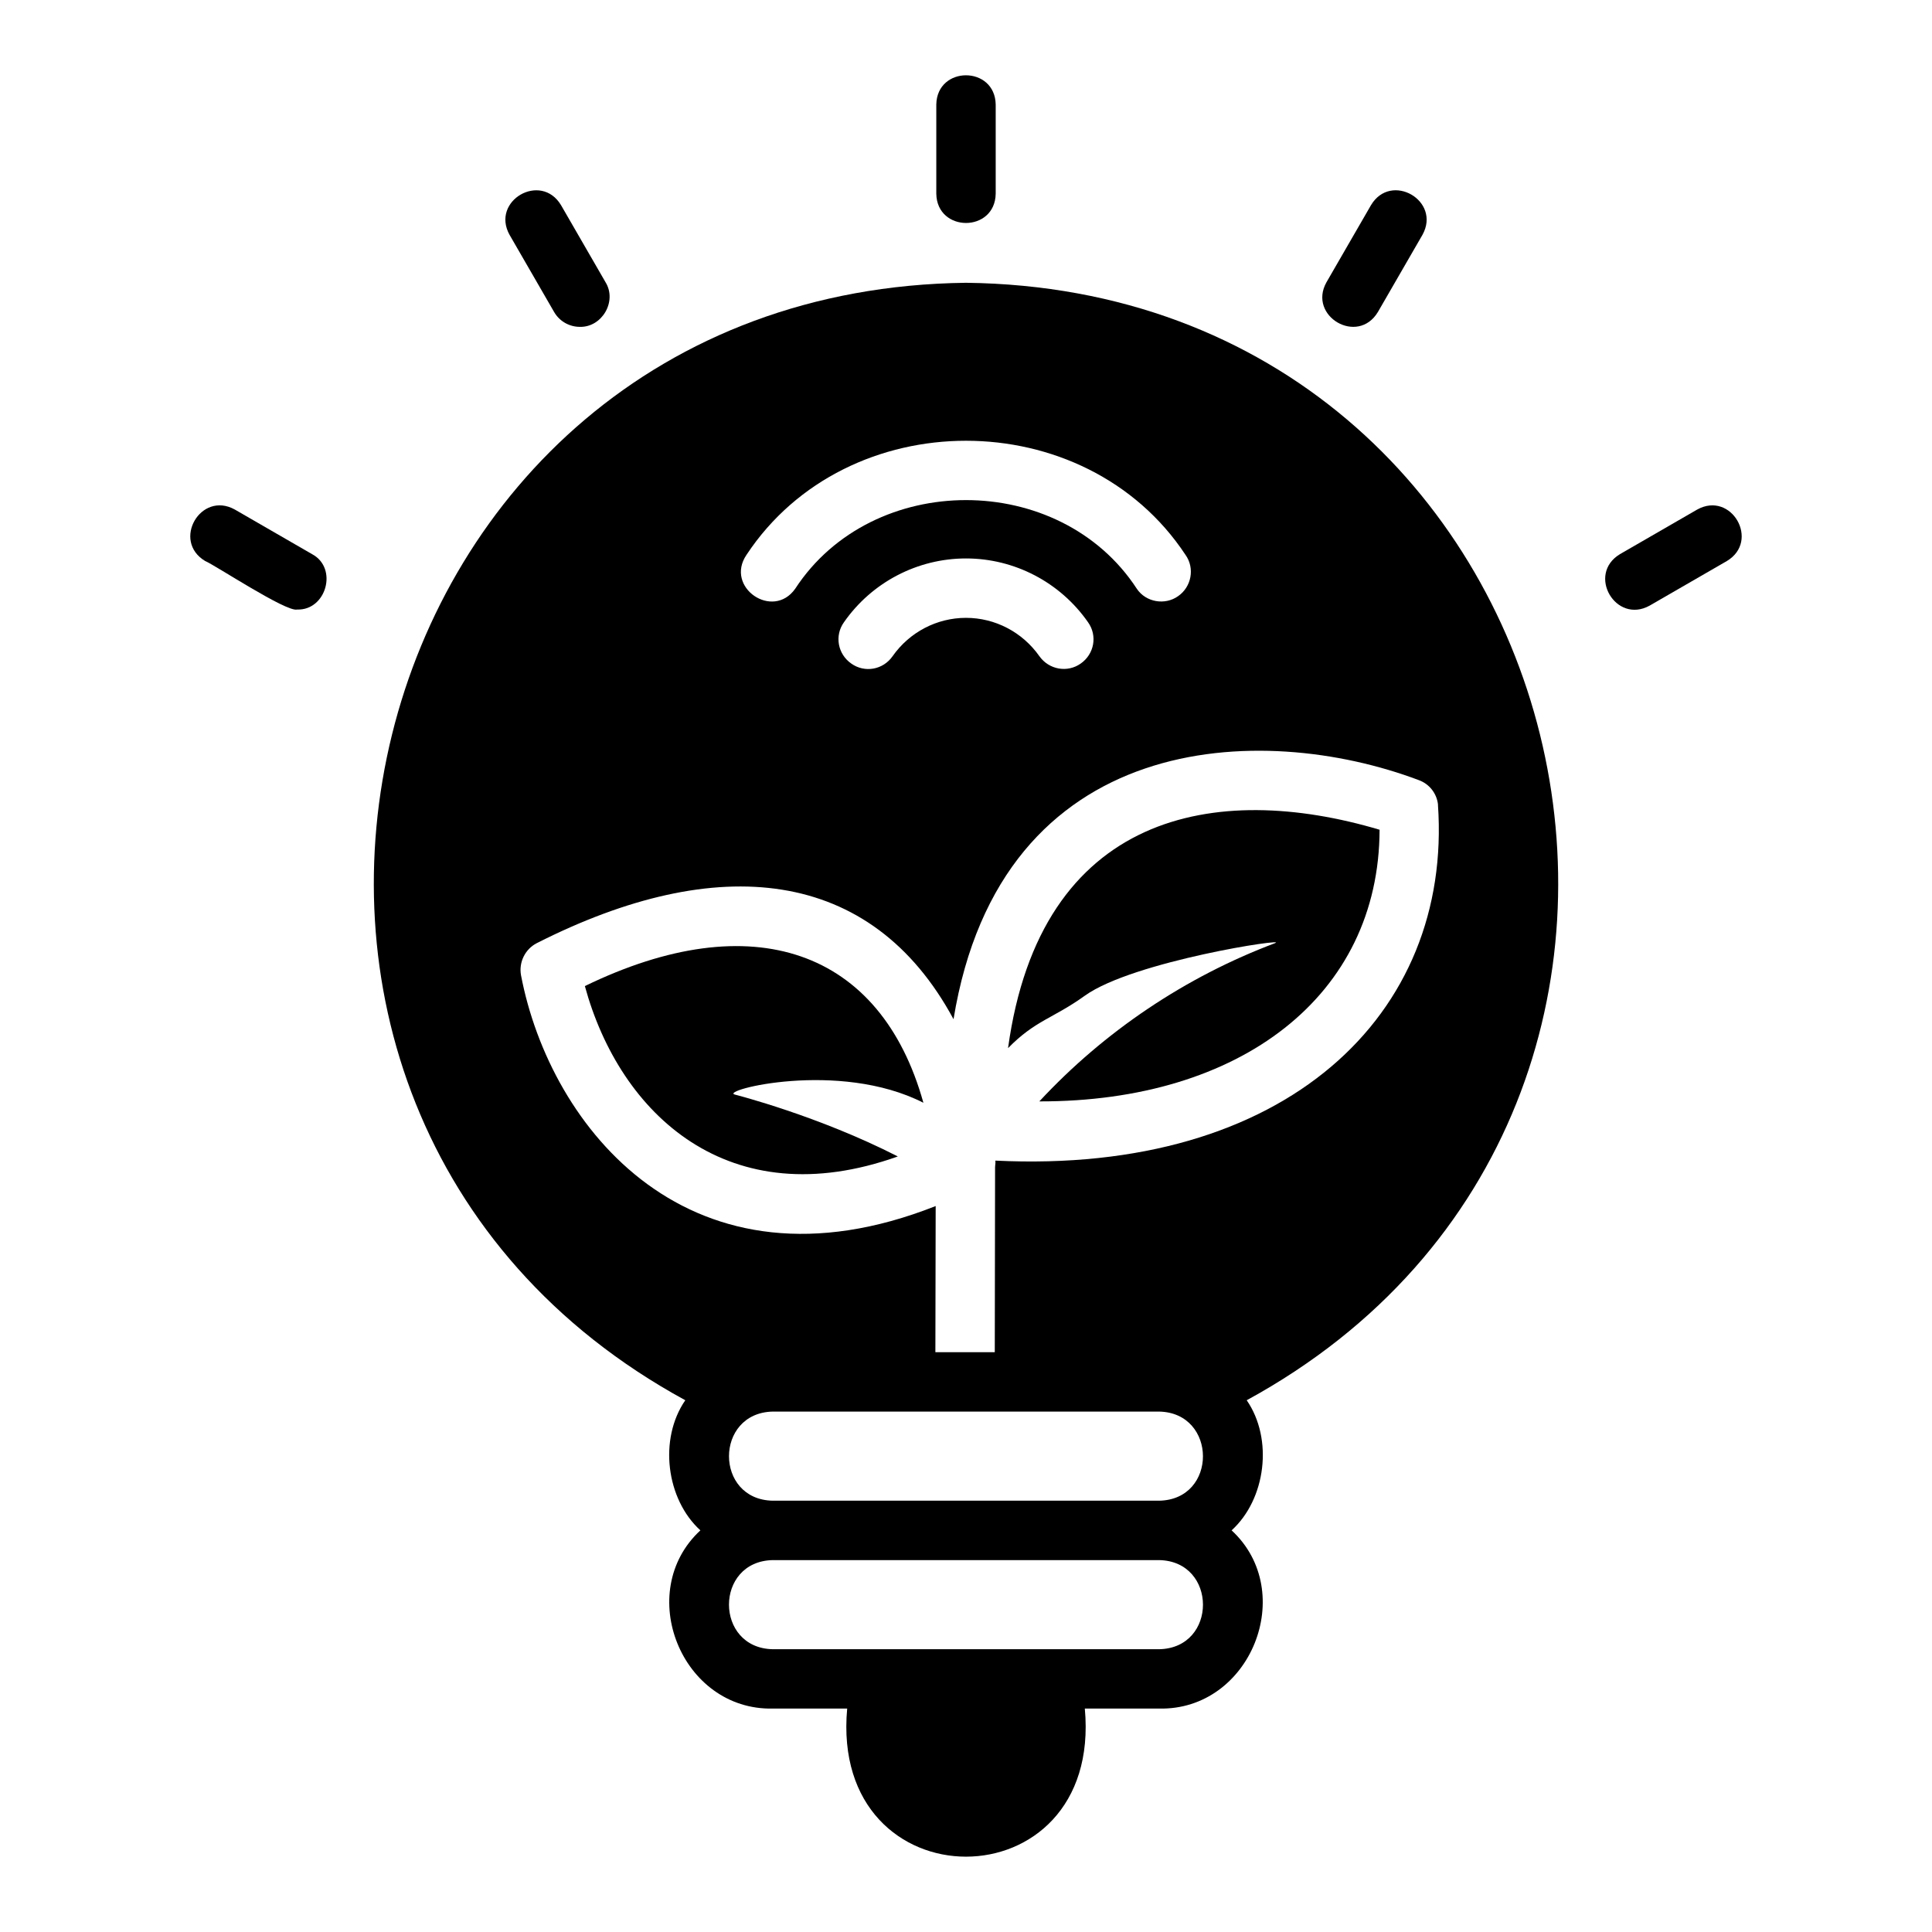 <?xml version="1.0" encoding="UTF-8"?>
<!-- Uploaded to: ICON Repo, www.svgrepo.com, Generator: ICON Repo Mixer Tools -->
<svg fill="#000000" width="800px" height="800px" version="1.1" viewBox="144 144 512 512" xmlns="http://www.w3.org/2000/svg">
 <g>
  <path d="m388.71 436.25c-11.312-40.629-45.344-52.496-89.715-30.93 9.293 34.078 38.262 61.105 82.934 45.152-21.086-10.781-42.914-16.324-43.18-16.395-4.219-1.055 27.496-9.266 49.961 2.168z"/>
  <path d="m411.14 421.77c7.269-7.426 11.891-7.816 20.352-13.898 12.816-9.203 54.457-15.453 50.391-13.922-23.676 8.91-45.246 23.391-62.445 41.93 53.312 0.105 90.051-28.012 90.164-71.992-43.43-12.918-89.867-4.648-98.461 57.887z"/>
  <path d="m400 218.94c-164.34 1.988-216.52 218.67-74.391 296.14-7.082 10.27-5.086 26.219 4 34.48-17.625 16.301-5.059 47.762 19.223 47.23h19.68c-4.797 52.344 67.785 52.312 62.977 0h19.68c24.281 0.535 36.844-30.941 19.223-47.23 9.086-8.262 11.082-24.215 4-34.48 142.21-77.547 89.844-294.2-74.391-296.14zm-58.176 72.109c26.641-40.324 89.711-40.324 116.35 0 2.519 3.543 1.574 8.5-1.969 10.941-3.469 2.469-8.523 1.637-10.941-1.969-20.441-31.32-70.086-31.32-90.527 0-5.918 8.387-18.738-0.375-12.91-8.977zm88.559 28.812c-3.504 2.469-8.379 1.637-10.941-1.969-4.488-6.375-11.73-10.156-19.445-10.156s-14.957 3.777-19.445 10.156c-2.519 3.621-7.398 4.488-10.941 1.969-3.621-2.519-4.488-7.398-1.969-10.941 7.398-10.629 19.523-16.926 32.355-16.926 12.832 0 24.953 6.297 32.355 16.926 2.519 3.543 1.652 8.422-1.969 10.941zm20.781 261.2h-102.34c-15.488-0.266-15.543-23.34 0-23.617h102.34c15.488 0.266 15.543 23.34 0 23.617zm-102.34-62.977h102.34c15.449 0.285 15.57 23.359 0 23.617h-102.34c-15.516-0.246-15.504-23.32 0-23.617zm176.25-160.82c3.848 55.621-40.262 98.086-117.29 94.309 0.082 0.676-0.078 1.199-0.078 1.809l-0.078 48.965h-15.742l0.078-38.73c-64.898 25.637-102.18-20.688-109.89-61.168-0.629-3.461 1.102-6.926 4.172-8.5 47.871-24.273 88.676-20.227 110.45 20.152 12.582-76.996 81.672-79.051 123.28-63.367 2.832 1.023 4.801 3.543 5.117 6.531z"/>
  <path d="m407.87 195.33v-23.617c-0.172-10.34-15.57-10.352-15.742 0v23.617c0.172 10.34 15.57 10.352 15.742 0z"/>
  <path d="m297.67 230.62c5.863 0.145 9.914-6.758 6.812-11.809l-11.809-20.449c-5.332-8.879-18.656-1.176-13.637 7.871l11.809 20.449c1.461 2.527 4.106 3.938 6.828 3.938z"/>
  <path d="m226.68 290.84-20.453-11.809c-9.051-5.016-16.746 8.312-7.871 13.637 2.719 1.133 21.559 13.613 24.379 12.863 7.727 0.289 10.922-10.98 3.945-14.691z"/>
  <path d="m509.16 226.68 11.809-20.449c5.019-9.043-8.32-16.762-13.637-7.871l-11.809 20.449c-5.008 8.961 8.277 16.805 13.637 7.871z"/>
  <path d="m593.77 279.04-20.453 11.809c-8.891 5.348-1.137 18.656 7.871 13.637l20.453-11.809c8.867-5.316 1.18-18.672-7.871-13.637z"/>
 </g>
</svg>